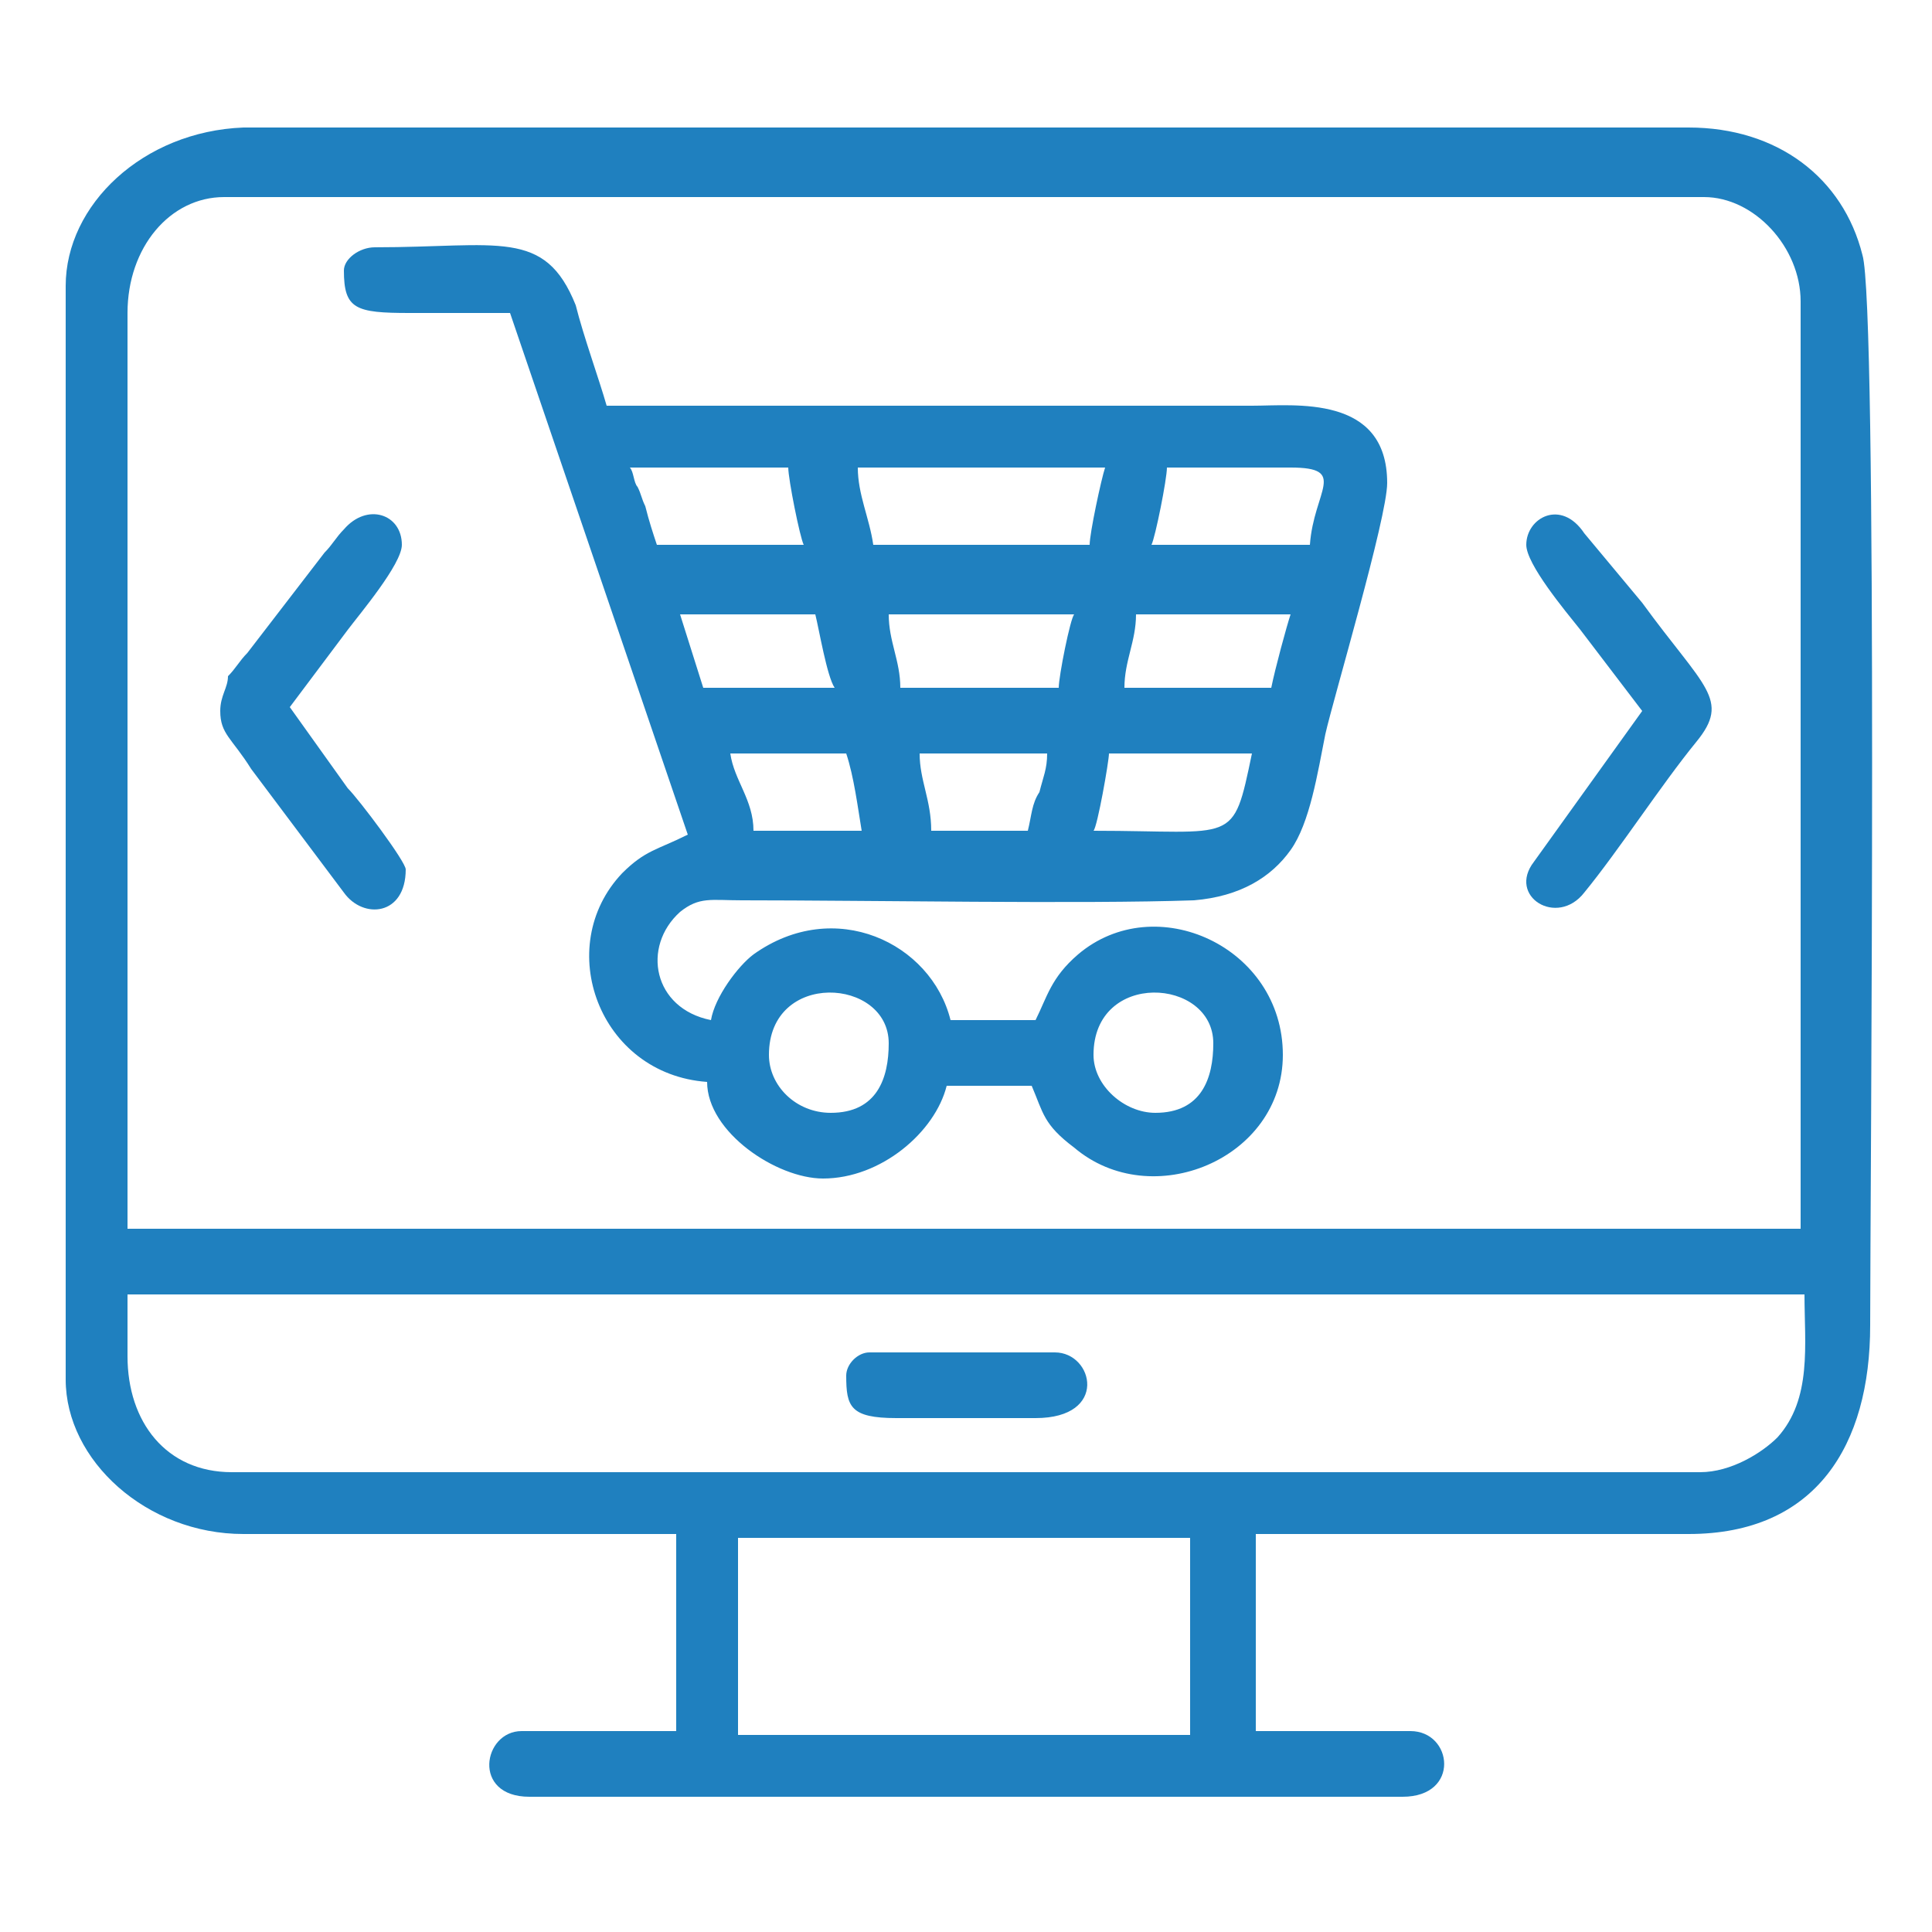 <?xml version="1.0" encoding="utf-8"?>
<!-- Generator: Adobe Illustrator 25.4.1, SVG Export Plug-In . SVG Version: 6.00 Build 0)  -->
<svg version="1.1" id="Layer_1" xmlns:xodm="http://www.corel.com/coreldraw/odm/2003"
	 xmlns="http://www.w3.org/2000/svg" xmlns:xlink="http://www.w3.org/1999/xlink" x="0px" y="0px" viewBox="0 0 50 50"
	 style="enable-background:new 0 0 50 50;" xml:space="preserve">
<style type="text/css">
	.st0{fill-rule:evenodd;clip-rule:evenodd;fill:#1F80BF;}
</style>
<g id="Layer_x0020_1">
	<g id="_1907765105696">
		<path class="st0" d="M19.1,39.8h11.7v5.1H19.1C19.1,44.9,19.1,39.8,19.1,39.8z M3.3,35.1v-1.6h43.4c0,1.3,0.2,2.7-0.7,3.7
			c-0.4,0.4-1.2,0.9-2,0.9H6C4.3,38.1,3.3,36.8,3.3,35.1z M3.3,8.1c0-1.7,1.1-3,2.5-3h38.3c1.3,0,2.5,1.3,2.5,2.7v24H3.3V8.1z
			 M1.7,7.4v28.3c0,2.1,2.1,4,4.6,4h11.2v5.1h-4c-1,0-1.3,1.7,0.2,1.7h22.6c1.5,0,1.3-1.7,0.2-1.7h-4v-5.1h11.2
			c3.3,0,4.7-2.3,4.7-5.4c0-3.2,0.2-26.4-0.2-27.7c-0.5-2-2.2-3.3-4.5-3.3H6.3C3.7,3.4,1.7,5.3,1.7,7.4z"/>
		<path class="st0" d="M28.3,27.3c0-2.2,3.1-2,3.1-0.3c0,0.9-0.3,1.8-1.5,1.8C29.1,28.8,28.3,28.1,28.3,27.3z M19.9,27.3
			c0-2.2,3.1-2,3.1-0.3c0,0.9-0.3,1.8-1.5,1.8C20.6,28.8,19.9,28.1,19.9,27.3z M26.6,21.5h-2.5c0-0.8-0.3-1.3-0.3-2h3.3
			c0,0.4-0.1,0.6-0.2,1C26.7,20.8,26.7,21.1,26.6,21.5z M18.9,19.5h3c0.2,0.6,0.3,1.4,0.4,2h-2.8C19.5,20.7,19,20.2,18.9,19.5z
			 M28.3,21.5c0.1-0.1,0.4-1.8,0.4-2h3.7C31.9,21.9,32,21.5,28.3,21.5z M17.6,15.9h3.5c0.1,0.4,0.3,1.6,0.5,1.9h-3.4
			C18.2,17.8,17.6,15.9,17.6,15.9z M32.9,17.8h-3.8c0-0.7,0.3-1.2,0.3-1.9h4C33.3,16.2,33,17.3,32.9,17.8z M27.4,17.8h-4.1
			c0-0.7-0.3-1.2-0.3-1.9h4.8C27.7,16,27.4,17.5,27.4,17.8z M33.9,14.1h-4.1c0.1-0.2,0.4-1.7,0.4-2l3.2,0
			C34.9,12.1,34,12.7,33.9,14.1z M16.3,12.1h4.1c0,0.3,0.3,1.8,0.4,2H17c-0.1-0.3-0.2-0.6-0.3-1c-0.1-0.2-0.1-0.3-0.2-0.5
			C16.4,12.5,16.4,12.2,16.3,12.1z M28.2,14.1h-5.6c-0.1-0.7-0.4-1.3-0.4-2h6.4C28.5,12.4,28.2,13.8,28.2,14.1z M8.9,7
			c0,1,0.3,1.1,1.7,1.1c0.9,0,1.7,0,2.6,0l4.6,13.5c-0.8,0.4-1.1,0.4-1.7,1c-1.8,1.9-0.6,5.2,2.2,5.4c0,1.3,1.8,2.5,3,2.5
			c1.5,0,2.9-1.2,3.2-2.4h2.2c0.3,0.7,0.3,1,1.1,1.6c2,1.7,5.4,0.3,5.4-2.4c0-2.8-3.3-4.3-5.3-2.6c-0.7,0.6-0.8,1.1-1.1,1.7h-2.2
			c-0.5-2-3-3.2-5.1-1.7c-0.4,0.3-1,1.1-1.1,1.7c-1.5-0.3-1.8-1.9-0.8-2.8c0.5-0.4,0.8-0.3,1.6-0.3c3.3,0,8.8,0.1,11.7,0
			c1.2-0.1,2-0.6,2.5-1.3c0.5-0.7,0.7-2,0.9-3c0.2-0.9,1.6-5.6,1.6-6.5c0-2.3-2.4-2-3.5-2H15.7c-0.2-0.7-0.6-1.8-0.8-2.6
			c-0.8-2-2-1.5-5.2-1.5C9.3,6.4,8.9,6.7,8.9,7z"/>
		<path class="st0" d="M39.5,14.1c0,0.5,1,1.7,1.4,2.2l1.6,2.1l-2.8,3.9C39,23.2,40.3,24,41,23.1c0.9-1.1,2-2.8,2.9-3.9
			c0.9-1.1,0.2-1.4-1.4-3.6L41,13.8C40.4,12.9,39.5,13.4,39.5,14.1z"/>
		<path class="st0" d="M5.7,18.4c0,0.6,0.3,0.7,0.8,1.5l2.4,3.2c0.5,0.7,1.6,0.6,1.6-0.6c0-0.2-1.2-1.8-1.5-2.1l-1.5-2.1l1.5-2
			c0.3-0.4,1.4-1.7,1.4-2.2c0-0.8-0.9-1.1-1.5-0.4c-0.2,0.2-0.3,0.4-0.5,0.6l-2,2.6c-0.2,0.2-0.3,0.4-0.5,0.6
			C5.9,17.8,5.7,18,5.7,18.4z"/>
		<path class="st0" d="M21.9,35.6c0,0.8,0.1,1.1,1.3,1.1h3.6c1.9,0,1.5-1.7,0.5-1.7h-4.8C22.2,35,21.9,35.3,21.9,35.6z"/>
	</g>
</g>
</svg>
